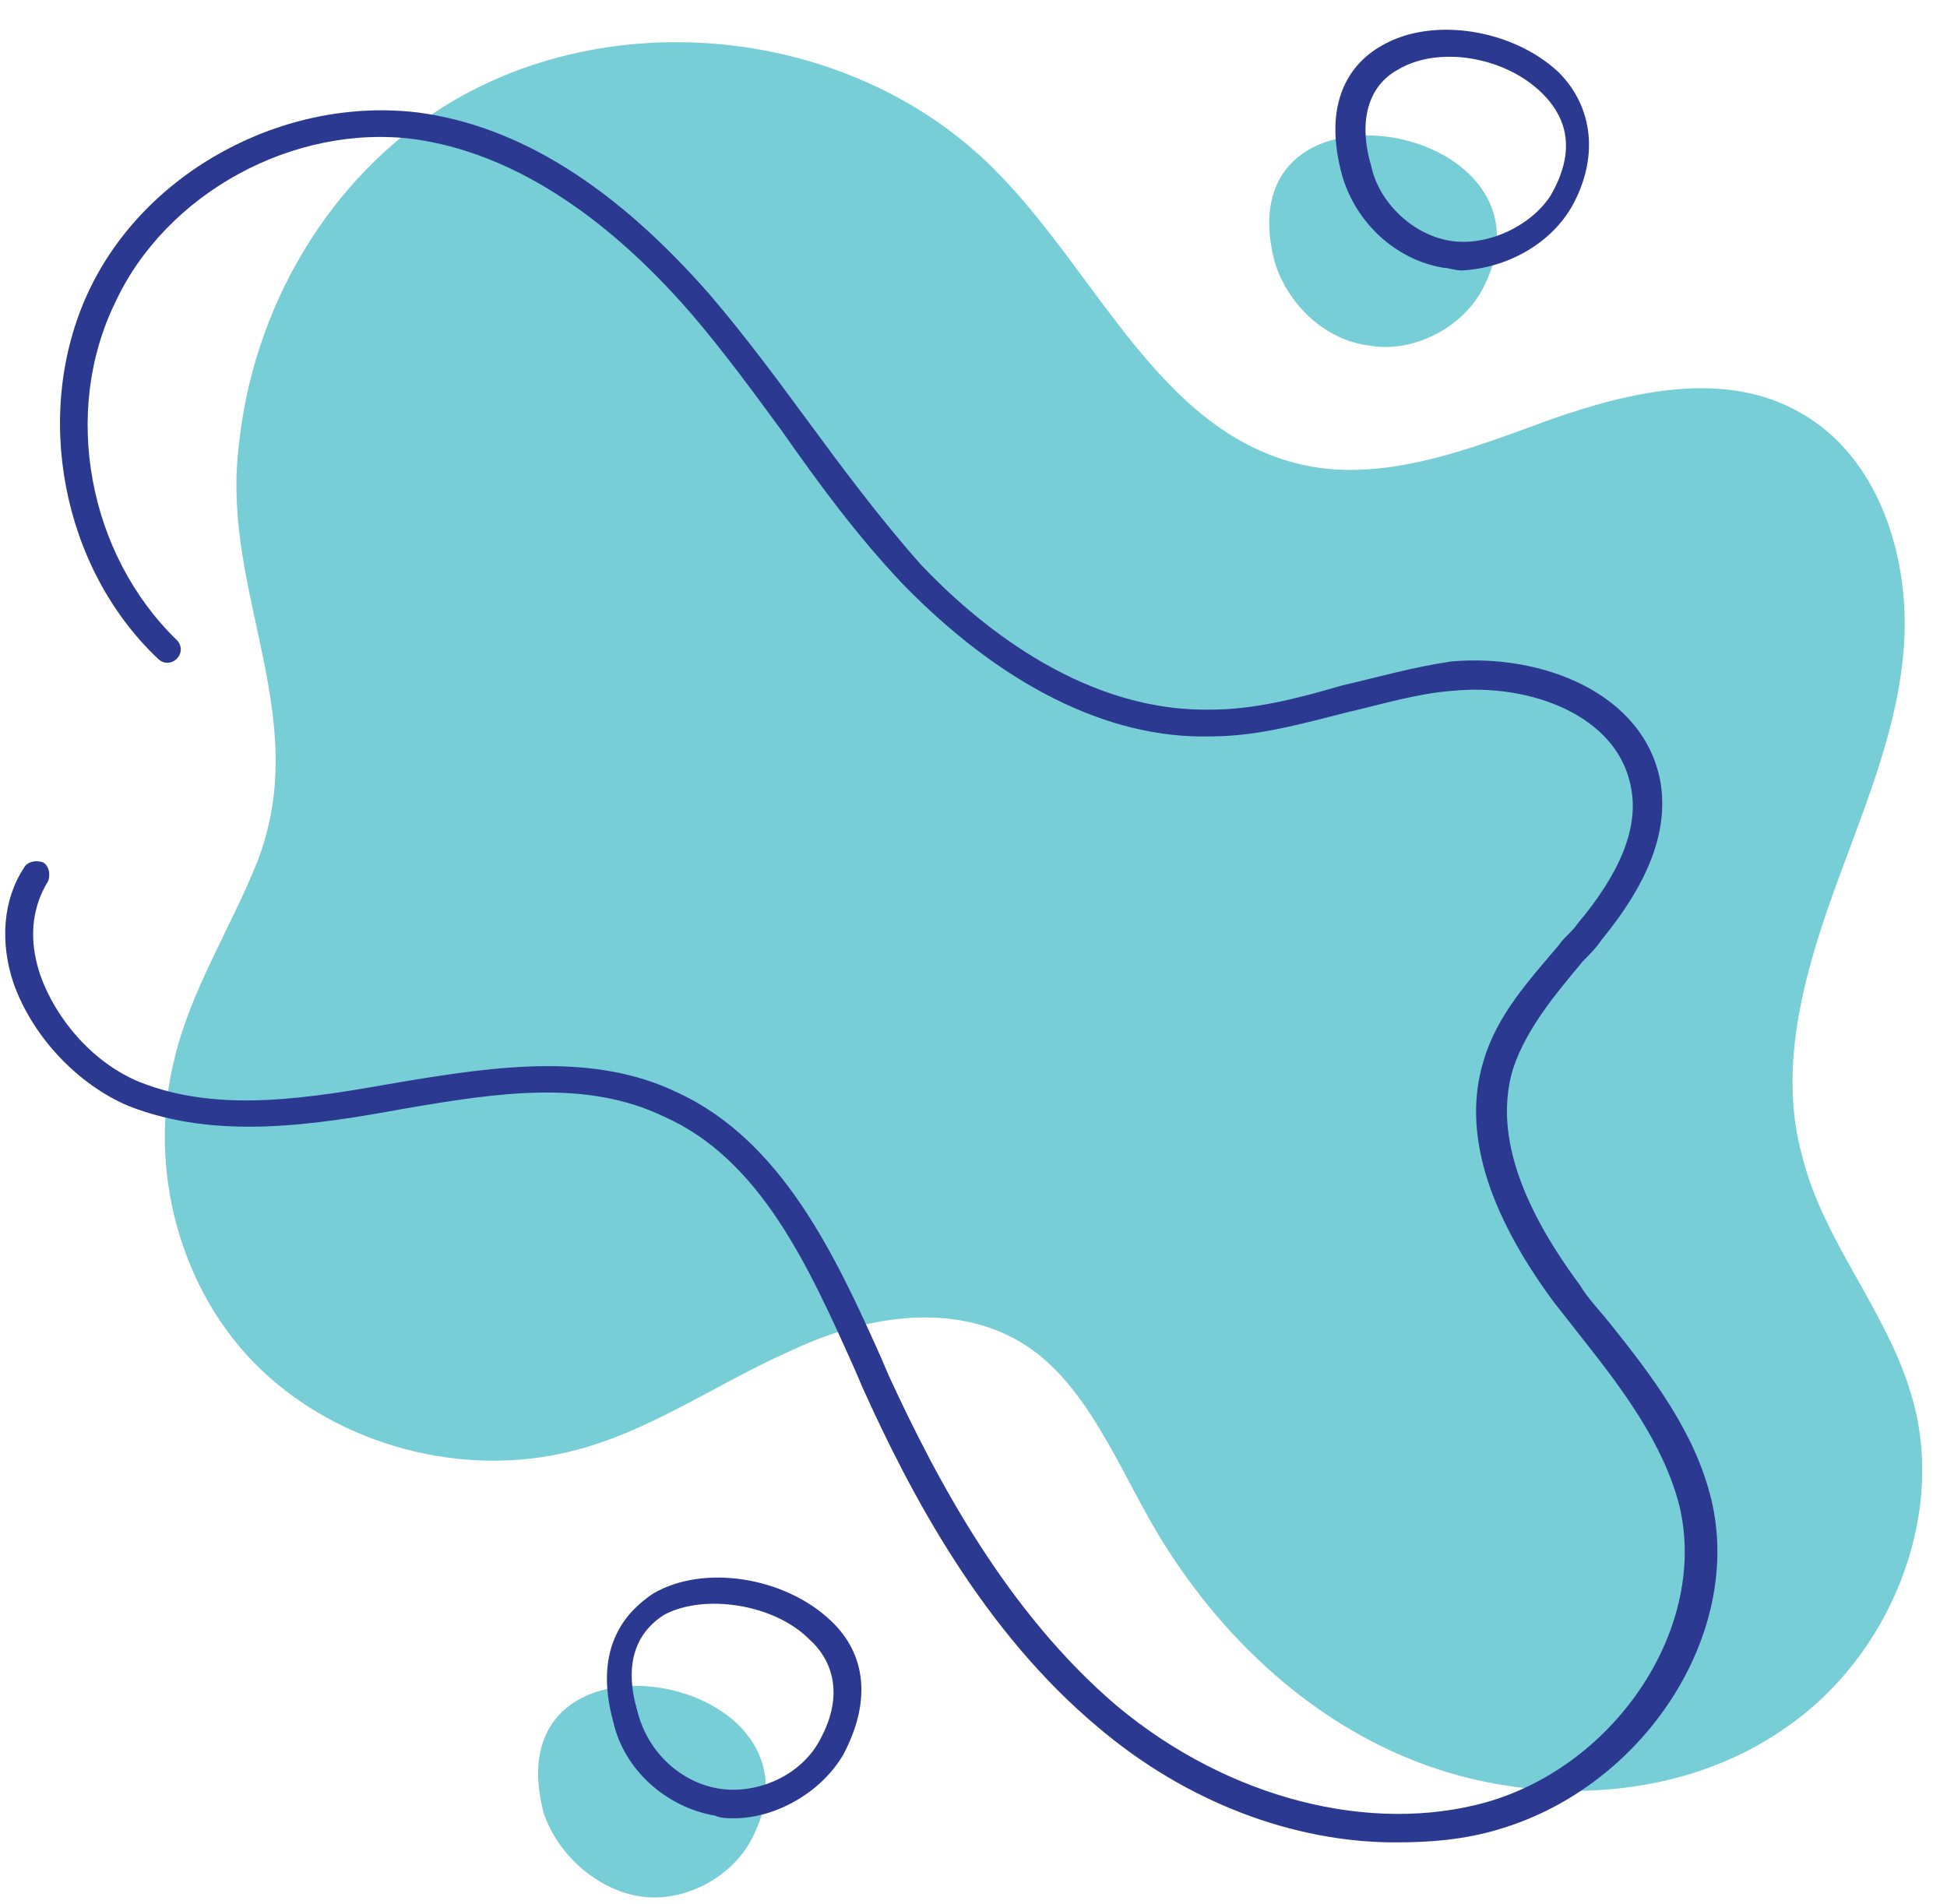 <?xml version="1.0" encoding="UTF-8" standalone="no"?><svg xmlns="http://www.w3.org/2000/svg" xmlns:xlink="http://www.w3.org/1999/xlink" fill="#000000" height="71.1" preserveAspectRatio="xMidYMid meet" version="1" viewBox="11.7 12.7 72.7 71.1" width="72.7" zoomAndPan="magnify"><g id="change1_1"><path d="M28.4,16.6c6.4-3.9,15.4-2.8,20.6,2.6c3.7,3.8,6,9.5,11.1,10.8c3.1,0.8,6.4-0.5,9.4-1.6 c3.1-1.1,6.6-1.9,9.4-0.3c2.9,1.6,4.1,5.3,3.9,8.6c-0.2,3.3-1.6,6.4-2.7,9.5c-1.1,3.1-2,6.5-1.1,9.7c0.8,3.2,3.2,5.8,4.1,9 c1.3,4.5-0.9,9.7-4.7,12.3c-3.8,2.7-9.1,3-13.5,1.4c-4.4-1.6-8-5.1-10.3-9.2c-1.4-2.5-2.6-5.4-5-6.7c-2.6-1.4-5.8-0.8-8.5,0.5 c-2.7,1.2-5.2,3-8.1,3.7c-4,1-8.6-0.2-11.6-3.1c-3-2.9-4.2-7.5-3.2-11.5c0.6-2.6,2.1-4.9,3.1-7.4c2.1-5.4-1.3-10-0.7-15.4 C21.1,24.2,24,19.3,28.4,16.6z M62.8,25.6c1.6,0.3,3.4-0.6,4.2-2c3.5-6.3-9.7-8.7-7.7-1.1C59.8,24.1,61.2,25.4,62.8,25.6z M35.5,83.5c1.6,0.3,3.4-0.6,4.2-2c3.5-6.3-9.7-8.7-7.7-1.1C32.5,81.9,33.9,83.2,35.5,83.5z" fill="#78ced6"/></g><g id="change2_1"><path d="M63.8,81.5c-3.8,0-7.8-1.5-11.1-4.3c-4.3-3.6-7-8.7-8.8-12.7l-0.3-0.7c-1.7-3.8-3.5-7.8-7.1-9.4 c-2.9-1.4-6.2-0.9-9.7-0.3c-3.3,0.6-7,1.2-10.3-0.1c-1.9-0.8-3.6-2.6-4.3-4.6c-0.5-1.5-0.4-3.1,0.4-4.3c0.1-0.2,0.4-0.3,0.7-0.2 c0.2,0.1,0.3,0.4,0.2,0.7c-0.8,1.3-0.6,2.6-0.3,3.5c0.6,1.7,2,3.3,3.7,4c3,1.2,6.4,0.6,9.8,0c3.6-0.6,7.2-1.1,10.3,0.4 c3.9,1.8,5.9,6.1,7.6,9.9l0.3,0.7c1.8,3.9,4.4,8.8,8.5,12.3c4.2,3.5,9.5,4.8,13.8,3.6c4.9-1.4,8.3-6.6,7.2-11.1 c-0.6-2.3-2.1-4.3-3.6-6.2c-0.4-0.5-0.7-0.9-1.1-1.4c-2.5-3.4-3.4-6.4-2.6-9c0.5-1.7,1.7-3,2.8-4.3c0.2-0.3,0.5-0.5,0.7-0.8 c1.6-1.9,2.3-3.6,2-5.1c-0.5-2.7-3.8-3.9-6.7-3.6c-1.3,0.1-2.6,0.5-3.9,0.8c-1.6,0.4-3.3,0.9-5.1,0.9c-3.9,0.1-7.9-2-11.5-5.7 c-1.7-1.8-3.1-3.7-4.5-5.7c-1.1-1.5-2.2-3-3.4-4.4c-3.3-3.8-6.8-6-10.3-6.5c-4.5-0.6-9.3,2-11.2,6.1c-2,4.1-1,9.4,2.3,12.6 c0.2,0.2,0.2,0.5,0,0.7c-0.2,0.2-0.5,0.2-0.7,0c-3.6-3.4-4.7-9.2-2.6-13.7s7.3-7.3,12.3-6.7c3.8,0.5,7.4,2.8,10.9,6.8 c1.2,1.4,2.4,3,3.5,4.5c1.4,1.9,2.8,3.8,4.4,5.6c1.9,2,5.8,5.4,10.6,5.4c0.1,0,0.1,0,0.2,0c1.6,0,3.2-0.4,4.9-0.9 c1.3-0.3,2.7-0.7,4.1-0.9c3.4-0.3,7.2,1.2,7.8,4.5c0.3,1.8-0.4,3.7-2.2,5.9c-0.2,0.3-0.5,0.6-0.7,0.8c-1,1.2-2.1,2.5-2.6,4 c-0.7,2.3,0.2,5,2.5,8.1c0.3,0.5,0.7,0.9,1.1,1.4c1.6,2,3.2,4.1,3.8,6.6c1.2,5-2.5,10.7-7.9,12.3C66.4,81.4,65.1,81.5,63.8,81.5z M70.4,20.4c1-1.8,0.8-3.7-0.5-5c-1.7-1.6-4.7-2.1-6.6-1c-0.9,0.5-2.3,1.8-1.5,4.8c0.5,1.8,2,3.2,3.8,3.5l0,0c0.2,0,0.4,0.1,0.7,0.1 C68,22.7,69.6,21.8,70.4,20.4z M65.9,21.7c-1.4-0.2-2.7-1.4-3-2.8c-0.5-1.7-0.1-3,1-3.6c1.5-0.9,4-0.5,5.4,0.9 c0.7,0.7,1.4,1.9,0.3,3.8C68.9,21.1,67.3,21.9,65.9,21.7L65.9,21.7z M39.1,80.6c-0.2,0-0.5,0-0.7-0.1l0,0c-1.8-0.3-3.4-1.7-3.8-3.5 c-0.8-2.9,0.6-4.2,1.5-4.8c1.9-1.1,4.9-0.6,6.6,1c1.4,1.3,1.5,3.1,0.5,5C42.4,79.6,40.7,80.6,39.1,80.6z M38.6,79.5 c1.4,0.2,3-0.5,3.7-1.8c1-1.8,0.4-3.1-0.4-3.8c-1.3-1.3-3.9-1.7-5.4-0.9c-1.1,0.7-1.5,1.9-1,3.6C35.9,78.2,37.2,79.3,38.6,79.5 L38.6,79.5z" fill="#2b3990"/></g></svg>